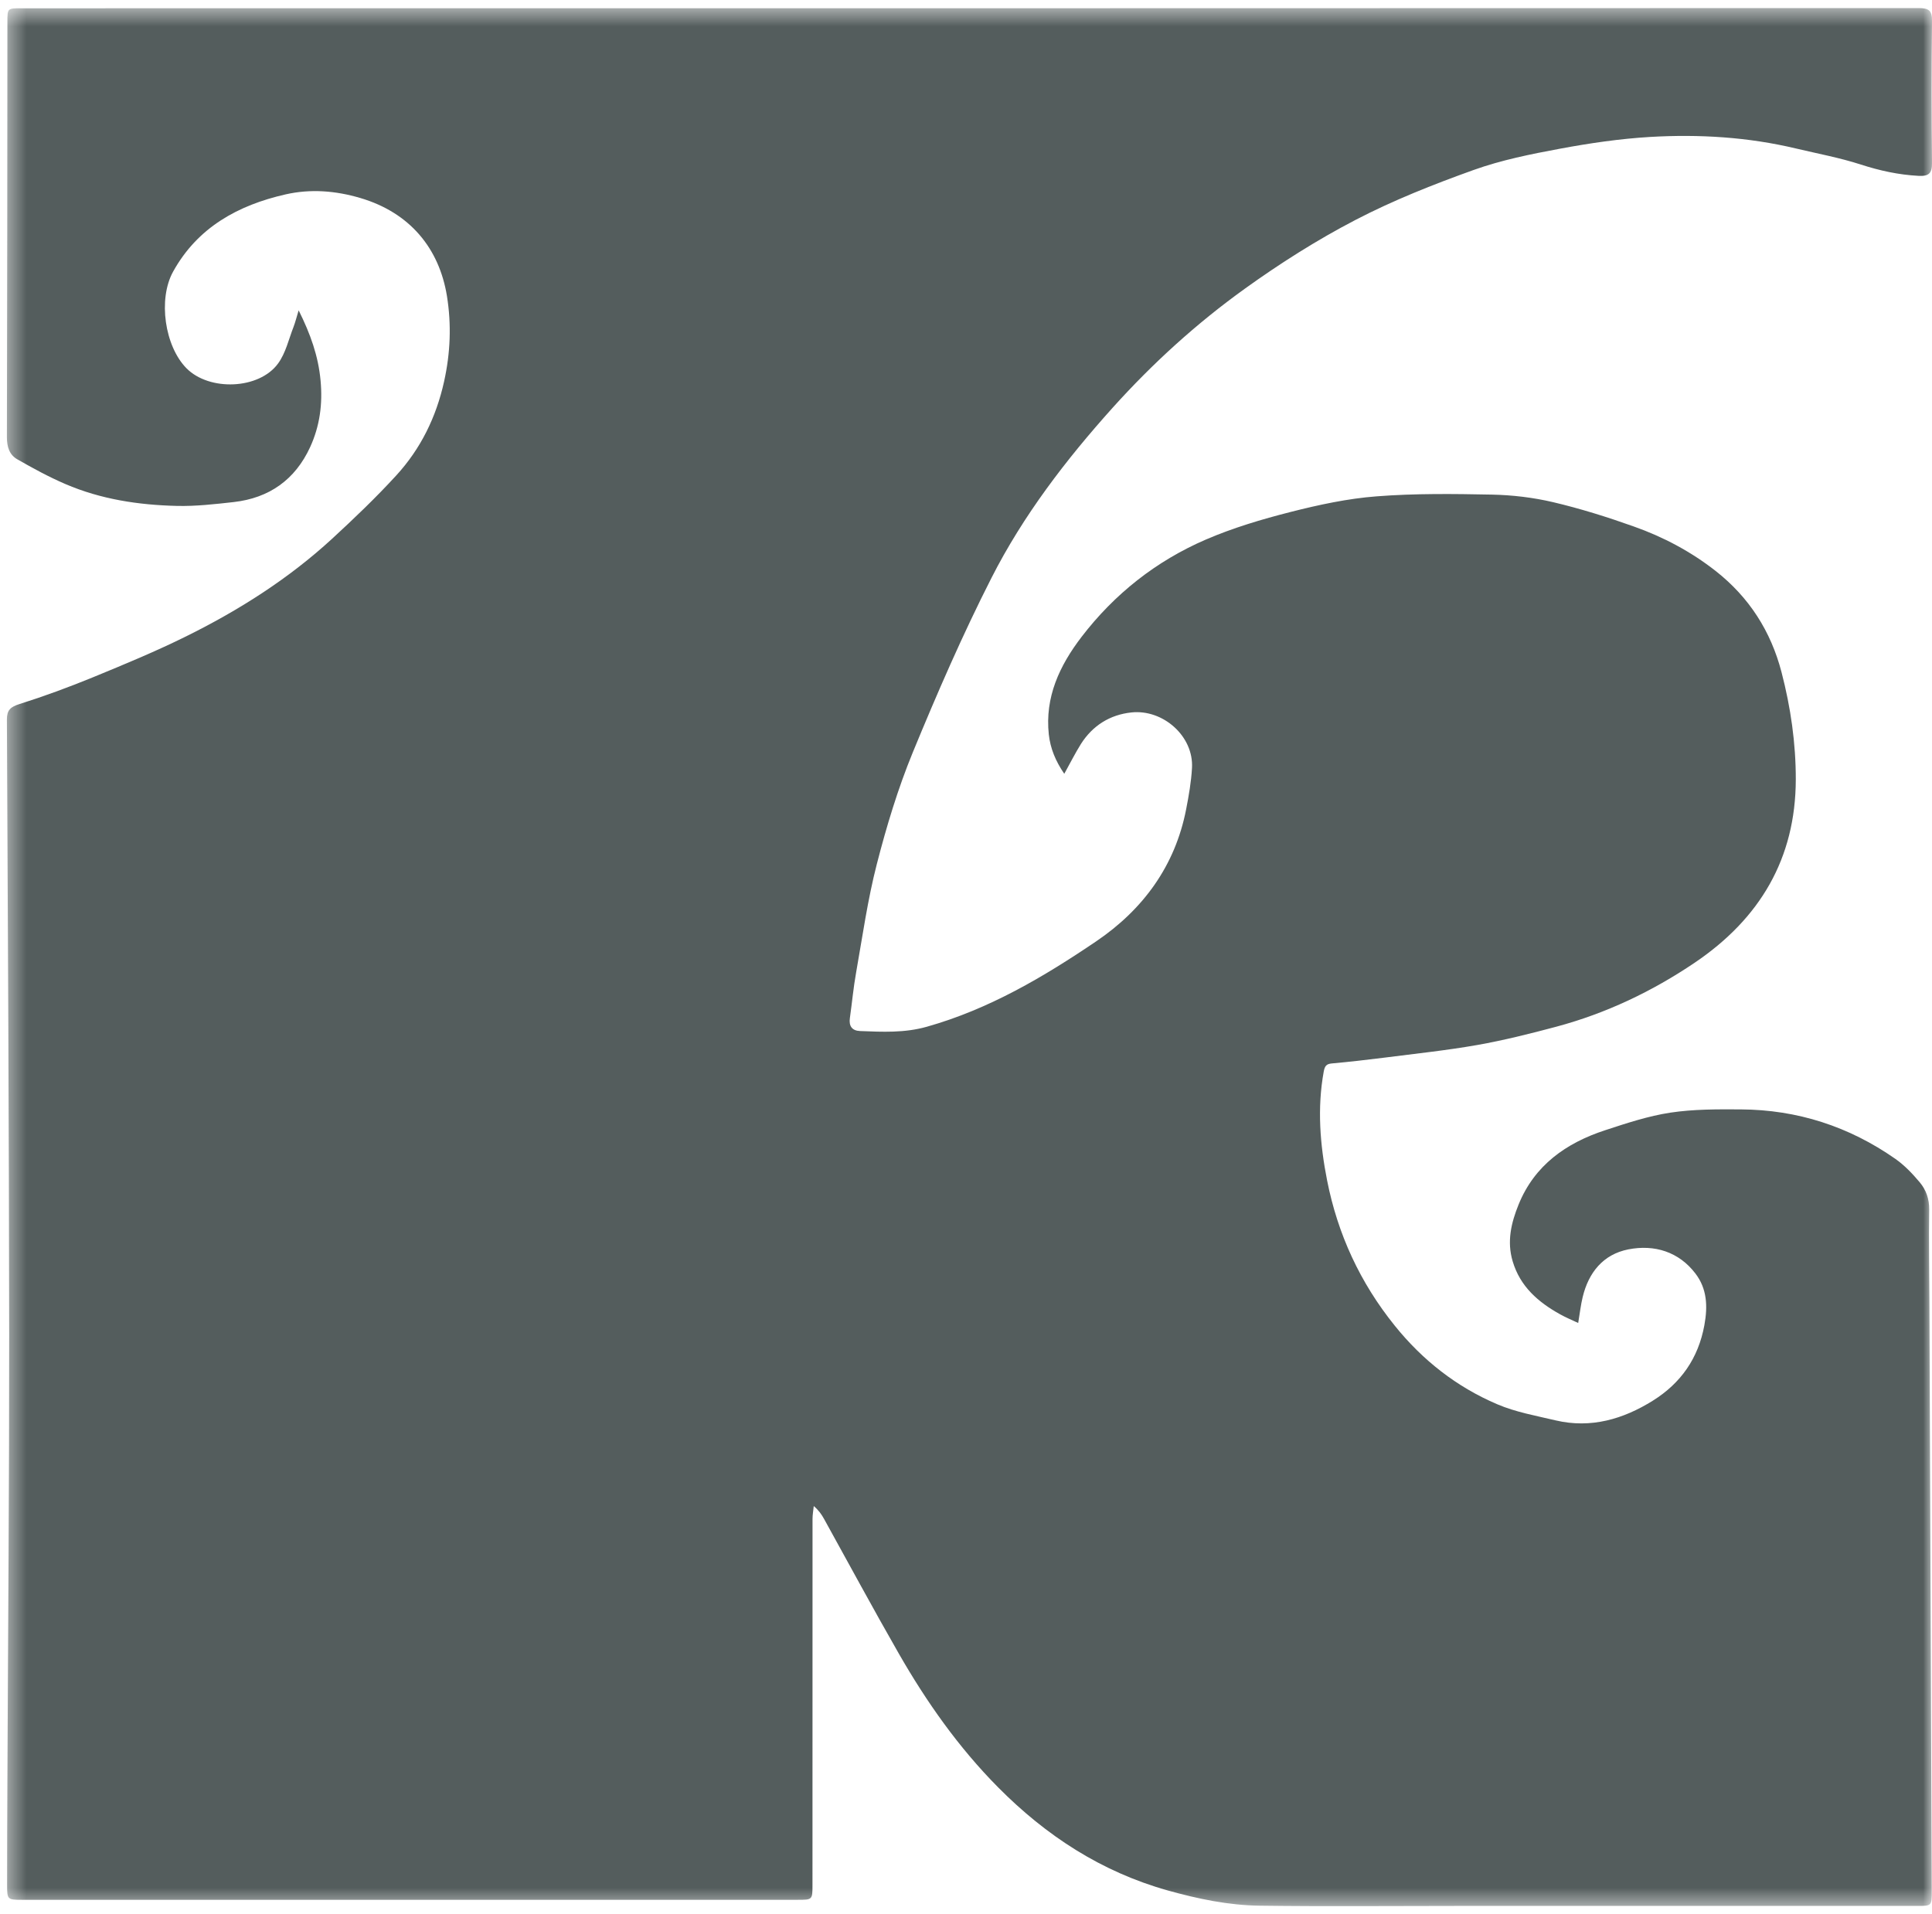 <?xml version="1.0" encoding="UTF-8"?>
<svg xmlns="http://www.w3.org/2000/svg" width="110" height="109" viewBox="0 0 110 109" fill="none">
  <mask id="mask0_29_378" style="mask-type:alpha" maskUnits="userSpaceOnUse" x="0" y="0" width="110" height="109">
    <path d="M0.391 108.542H110V0.458H0.391V108.542Z" fill="#545D5D"></path>
  </mask>
  <g mask="url(#mask0_29_378)">
    <path d="M17.004 17.672C17.68 19.024 18.123 20.278 18.251 21.662C18.377 22.997 18.21 24.262 17.654 25.468C16.803 27.313 15.331 28.362 13.297 28.59C12.227 28.709 11.143 28.834 10.07 28.808C7.89 28.756 5.743 28.432 3.726 27.564C2.781 27.159 1.875 26.663 0.983 26.153C0.532 25.897 0.392 25.436 0.392 24.897C0.412 17.016 0.415 9.136 0.421 1.255C0.421 0.471 0.424 0.471 1.202 0.471C37.21 0.471 73.218 0.471 109.225 0.459C109.811 0.459 110.009 0.588 110.001 1.197C109.968 3.887 109.968 6.58 110.001 9.27C110.009 9.876 109.814 10.045 109.225 10.013C108.097 9.952 107.031 9.719 105.955 9.372C104.752 8.981 103.498 8.751 102.263 8.457C99.526 7.804 96.74 7.635 93.948 7.798C92.234 7.9 90.52 8.151 88.833 8.465C87.166 8.774 85.484 9.112 83.896 9.681C81.605 10.503 79.323 11.406 77.172 12.525C74.981 13.665 72.874 15.002 70.868 16.445C68.12 18.421 65.62 20.694 63.349 23.218C60.674 26.197 58.255 29.356 56.451 32.906C54.804 36.144 53.353 39.484 51.971 42.841C51.126 44.899 50.476 47.05 49.922 49.206C49.401 51.229 49.109 53.31 48.745 55.37C48.59 56.23 48.512 57.101 48.389 57.967C48.322 58.425 48.509 58.693 48.972 58.71C50.246 58.76 51.502 58.824 52.77 58.465C56.311 57.466 59.418 55.63 62.405 53.607C65.083 51.794 66.908 49.305 67.534 46.082C67.686 45.307 67.823 44.517 67.867 43.73C67.969 41.92 66.217 40.376 64.419 40.568C63.198 40.696 62.207 41.317 61.542 42.366C61.216 42.888 60.939 43.441 60.595 44.062C60.094 43.331 59.802 42.611 59.715 41.824C59.485 39.696 60.324 37.907 61.577 36.269C63.451 33.824 65.818 31.95 68.651 30.726C70.198 30.058 71.842 29.569 73.483 29.152C75.088 28.744 76.732 28.388 78.379 28.263C80.553 28.094 82.748 28.12 84.931 28.164C86.099 28.187 87.288 28.327 88.428 28.595C89.978 28.96 91.511 29.441 93.015 29.977C94.697 30.571 96.268 31.405 97.678 32.509C99.59 34.01 100.826 35.946 101.432 38.274C101.954 40.276 102.248 42.314 102.245 44.389C102.234 48.897 100.196 52.313 96.489 54.819C94.064 56.457 91.441 57.705 88.603 58.465C87.116 58.862 85.618 59.238 84.103 59.506C82.351 59.815 80.579 59.998 78.813 60.226C77.819 60.351 76.826 60.465 75.829 60.555C75.511 60.584 75.427 60.707 75.368 61.016C74.989 63.099 75.156 65.174 75.561 67.223C76.164 70.275 77.438 73.04 79.411 75.486C80.993 77.453 82.934 78.977 85.254 79.965C86.297 80.411 87.454 80.615 88.571 80.88C90.585 81.355 92.429 80.805 94.105 79.758C95.688 78.77 96.693 77.357 97.04 75.459C97.241 74.369 97.186 73.379 96.536 72.525C95.589 71.277 94.198 70.852 92.709 71.143C91.278 71.426 90.448 72.46 90.112 73.854C90.002 74.302 89.952 74.766 89.856 75.334C89.498 75.165 89.151 75.022 88.824 74.839C87.574 74.145 86.551 73.256 86.126 71.825C85.787 70.691 86.041 69.631 86.461 68.593C87.367 66.355 89.162 65.087 91.389 64.358C92.607 63.959 93.843 63.548 95.108 63.356C96.422 63.158 97.777 63.163 99.115 63.172C102.338 63.19 105.279 64.146 107.908 65.985C108.43 66.349 108.887 66.83 109.298 67.319C109.662 67.751 109.849 68.272 109.84 68.879C109.814 70.633 109.846 72.391 109.852 74.145C109.899 85.319 109.942 96.496 109.986 107.67C109.992 108.529 109.986 108.529 109.132 108.529C100.351 108.529 91.573 108.529 82.791 108.529C79.102 108.529 75.412 108.564 71.725 108.515C69.942 108.492 68.199 108.127 66.476 107.644C62.699 106.58 59.56 104.531 56.833 101.78C54.571 99.498 52.749 96.907 51.167 94.147C49.715 91.614 48.331 89.044 46.918 86.491C46.778 86.24 46.617 86.001 46.332 85.759C46.309 86.001 46.262 86.246 46.262 86.491C46.259 93.436 46.259 100.378 46.259 107.323C46.259 108.18 46.259 108.18 45.408 108.18C30.687 108.18 15.969 108.18 1.251 108.18C0.427 108.18 0.403 108.168 0.403 107.329C0.403 105.338 0.412 103.348 0.421 101.36C0.456 92.897 0.529 84.436 0.523 75.972C0.511 64.312 0.447 52.651 0.392 40.987C0.389 40.431 0.593 40.253 1.12 40.087C2.534 39.641 3.93 39.125 5.3 38.563C7.083 37.831 8.87 37.091 10.595 36.237C13.606 34.748 16.427 32.958 18.901 30.685C20.163 29.522 21.408 28.333 22.565 27.068C23.955 25.55 24.835 23.752 25.284 21.726C25.645 20.1 25.709 18.485 25.447 16.856C25.004 14.137 23.337 12.108 20.516 11.275C19.108 10.858 17.677 10.747 16.264 11.068C13.547 11.683 11.245 12.954 9.855 15.469C8.986 17.043 9.38 19.721 10.621 20.974C11.921 22.286 14.76 22.181 15.835 20.694C16.27 20.097 16.439 19.313 16.715 18.608C16.811 18.357 16.876 18.092 17.004 17.672Z" fill="#545D5D"></path>
  </g>
</svg>
